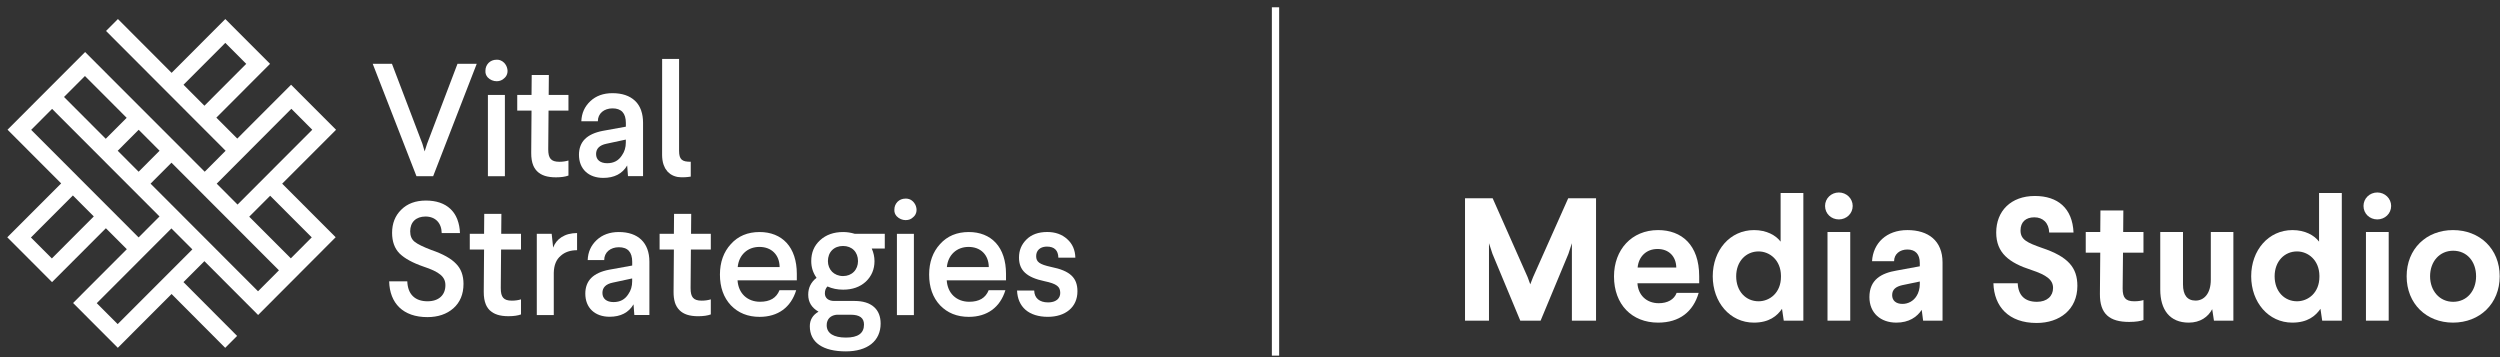 <svg width="343" height="49" viewBox="0 0 343 49" fill="none" xmlns="http://www.w3.org/2000/svg">
<rect x="0" y="0" width="343" height="49" fill="#333333" stroke="none"/>
<path d="M175 1L175 48.792" stroke="white"/>
<path d="M336.551 31.568C340.223 31.568 342.959 34.136 342.959 37.904C342.959 41.672 340.223 44.264 336.551 44.264C332.903 44.264 330.191 41.672 330.191 37.904C330.191 34.136 332.903 31.568 336.551 31.568ZM336.575 34.4C334.703 34.4 333.407 35.888 333.407 37.904C333.407 39.896 334.703 41.408 336.575 41.408C338.471 41.408 339.719 39.896 339.719 37.904C339.719 35.888 338.471 34.4 336.575 34.4Z" fill="white"/>
<path d="M327.729 31.832V44H324.609V31.832H327.729ZM326.169 26.408C327.201 26.408 328.065 27.224 328.065 28.256C328.065 29.312 327.201 30.104 326.169 30.104C325.113 30.104 324.273 29.312 324.273 28.256C324.273 27.224 325.113 26.408 326.169 26.408Z" fill="white"/>
<path d="M321.295 26.48V44H318.607L318.367 42.368C317.695 43.352 316.591 44.264 314.503 44.264C311.239 44.264 308.863 41.48 308.863 37.904C308.863 34.328 311.239 31.568 314.527 31.568C316.255 31.568 317.527 32.288 318.175 33.152V26.48H321.295ZM315.151 34.496C313.447 34.496 312.079 35.84 312.079 37.904C312.079 39.992 313.423 41.336 315.151 41.336C316.687 41.336 318.223 40.16 318.223 37.976V37.832C318.199 35.672 316.663 34.496 315.151 34.496Z" fill="white"/>
<path d="M306.419 31.832V44H303.755L303.515 42.416C302.963 43.472 301.883 44.264 300.299 44.264C297.683 44.264 296.387 42.488 296.387 39.728V31.832H299.507V39.032C299.507 40.472 300.083 41.24 301.235 41.24C302.363 41.24 303.323 40.328 303.323 38.36V31.832H306.419Z" fill="white"/>
<path d="M291.324 28.88L291.3 31.832H294.084V34.664H291.276L291.228 39.584C291.228 40.832 291.612 41.336 292.812 41.336C293.412 41.336 293.748 41.264 294.084 41.168V43.904C293.7 44.048 293.076 44.168 292.116 44.168C289.452 44.168 288.084 43.088 288.108 40.328L288.156 34.664H286.164V31.832H288.156L288.18 28.88H291.324Z" fill="white"/>
<path d="M279.184 26.888C282.328 26.888 284.344 28.568 284.488 31.904H281.152C281.104 30.56 280.264 29.816 279.112 29.816C277.936 29.816 277.216 30.464 277.216 31.616C277.216 32.888 278.128 33.296 280.168 34.016C283.744 35.216 285.016 36.704 285.016 39.224C285.016 42.464 282.592 44.312 279.424 44.312C275.584 44.312 273.592 42.056 273.496 38.864H276.832C276.904 40.52 277.792 41.408 279.472 41.408C280.864 41.408 281.68 40.616 281.68 39.512C281.68 38.384 280.792 37.736 278.704 37.04C275.656 36.056 273.88 34.712 273.88 31.904C273.88 28.976 275.872 26.888 279.184 26.888Z" fill="white"/>
<path d="M261.692 31.568C264.572 31.568 266.516 33.032 266.516 36.008V44H263.852L263.66 42.512C263.012 43.496 261.908 44.264 260.18 44.264C258.02 44.264 256.484 42.944 256.484 40.76C256.484 38.384 258.092 37.472 260.252 37.112L263.396 36.536V36.08C263.396 34.88 262.796 34.232 261.692 34.232C260.66 34.232 259.868 34.856 259.868 35.84H256.844C256.988 33.368 258.812 31.568 261.692 31.568ZM263.396 38.624L260.972 39.128C260.156 39.32 259.604 39.68 259.604 40.496C259.604 41.216 260.108 41.696 261.02 41.696C261.788 41.696 262.532 41.312 262.964 40.592C263.228 40.184 263.396 39.584 263.396 38.984V38.624Z" fill="white"/>
<path d="M253.854 31.832V44H250.734V31.832H253.854ZM252.294 26.408C253.326 26.408 254.19 27.224 254.19 28.256C254.19 29.312 253.326 30.104 252.294 30.104C251.238 30.104 250.398 29.312 250.398 28.256C250.398 27.224 251.238 26.408 252.294 26.408Z" fill="white"/>
<path d="M247.42 26.48V44H244.732L244.492 42.368C243.82 43.352 242.716 44.264 240.628 44.264C237.364 44.264 234.988 41.48 234.988 37.904C234.988 34.328 237.364 31.568 240.652 31.568C242.38 31.568 243.652 32.288 244.3 33.152V26.48H247.42ZM241.276 34.496C239.572 34.496 238.204 35.84 238.204 37.904C238.204 39.992 239.548 41.336 241.276 41.336C242.812 41.336 244.348 40.16 244.348 37.976V37.832C244.324 35.672 242.788 34.496 241.276 34.496Z" fill="white"/>
<path d="M227.489 31.568C230.705 31.568 233.129 33.584 233.129 37.904V38.864H224.657C224.753 40.472 225.881 41.6 227.585 41.6C228.785 41.6 229.697 41.096 230.033 40.184H233.057C232.313 42.752 230.441 44.264 227.489 44.264C223.889 44.264 221.441 41.768 221.441 37.928C221.441 34.256 223.865 31.568 227.489 31.568ZM227.417 34.16C225.857 34.16 224.825 35.216 224.681 36.704H229.985C229.961 35.168 228.953 34.16 227.417 34.16Z" fill="white"/>
<path d="M218.976 27.2V44H215.664V33.368L215.184 34.832L211.368 44H208.584L204.768 34.832L204.288 33.368V44H201V27.2H204.792L209.592 38.024L209.952 39.008L210.336 38.024L215.16 27.2H218.976Z" fill="white"/>
<path d="M46.106 17.805L39.935 11.625L32.554 19.016L29.683 16.141L37.05 8.759L30.913 2.612L23.546 9.994L16.198 2.631L16.179 2.612L14.548 4.248L30.956 20.685L28.086 23.56L11.677 7.138L1.033 17.796L8.391 25.163L1 32.559L7.138 38.706L14.528 31.315L17.399 34.19L10.027 41.571L16.165 47.718L23.536 40.337L30.879 47.704L30.898 47.723L32.53 46.087L25.172 38.706L28.043 35.831L35.414 43.217L46.053 32.549L38.715 25.201L46.106 17.805ZM12.868 29.693L7.114 35.458L4.243 32.583L9.998 26.818L12.868 29.693ZM42.772 32.568L39.901 35.443L34.194 29.731L37.065 26.856L42.772 32.568ZM39.973 14.926L42.843 17.801L32.592 28.067L29.731 25.201L39.973 14.926ZM26.392 34.214L16.145 44.47L13.275 41.595L23.517 31.339L26.392 34.214ZM20.657 25.196L23.527 22.321L38.27 37.089L35.4 39.964L20.657 25.196ZM16.15 20.685L19.025 17.805L21.895 20.681L19.02 23.56L16.15 20.685ZM8.783 13.304L11.653 10.429L17.38 16.165L14.509 19.04L8.783 13.304ZM21.886 29.698L19.016 32.573L4.277 17.815L7.147 14.94L21.886 29.698ZM33.783 8.759L28.047 14.505L25.177 11.63L30.913 5.884L33.783 8.759Z" fill="white"/>
<path d="M62.769 8.75L58.597 19.723L58.263 20.766L58.258 20.762L57.952 19.723L53.775 8.75H51.135L57.138 24.172H59.43L65.409 8.75H62.769Z" fill="white"/>
<path d="M68.362 8.203C68.348 8.203 68.333 8.203 68.318 8.198C68.333 8.198 68.348 8.198 68.362 8.203Z" fill="white"/>
<path d="M66.639 10.089C66.644 10.108 66.648 10.132 66.653 10.151C66.648 10.132 66.648 10.113 66.639 10.089Z" fill="white"/>
<path d="M68.792 8.334C68.777 8.329 68.763 8.324 68.748 8.314C68.763 8.319 68.777 8.324 68.792 8.334Z" fill="white"/>
<path d="M67.18 10.844C67.184 10.844 67.184 10.849 67.189 10.849C67.275 10.906 67.366 10.959 67.467 11.002C67.472 11.007 67.476 11.007 67.486 11.012C67.586 11.055 67.692 11.088 67.797 11.107C67.802 11.107 67.811 11.107 67.816 11.112C67.926 11.131 68.036 11.146 68.151 11.146C68.251 11.146 68.352 11.136 68.447 11.117H68.452C68.543 11.098 68.629 11.074 68.711 11.04C68.72 11.036 68.73 11.036 68.734 11.031C68.816 10.997 68.892 10.954 68.969 10.906C68.969 10.906 68.974 10.906 68.974 10.902C69.05 10.849 69.122 10.792 69.189 10.725C69.222 10.696 69.256 10.662 69.289 10.629C69.299 10.619 69.304 10.615 69.313 10.605C69.347 10.567 69.38 10.524 69.414 10.476C69.418 10.471 69.423 10.466 69.423 10.461C69.452 10.414 69.481 10.366 69.509 10.313C69.514 10.304 69.514 10.299 69.519 10.289C69.543 10.242 69.562 10.189 69.576 10.136C69.581 10.117 69.586 10.093 69.591 10.074C69.6 10.031 69.61 9.993 69.62 9.945C69.624 9.911 69.624 9.873 69.629 9.84C69.634 9.806 69.634 9.768 69.634 9.73C69.634 9.696 69.629 9.663 69.629 9.629C69.624 9.581 69.62 9.533 69.61 9.486C69.605 9.462 69.6 9.443 69.596 9.419C69.581 9.352 69.562 9.28 69.538 9.208C69.533 9.203 69.533 9.194 69.529 9.184C69.505 9.117 69.476 9.055 69.442 8.993C69.438 8.983 69.433 8.979 69.428 8.969C69.395 8.912 69.361 8.854 69.323 8.802C69.318 8.792 69.308 8.782 69.304 8.773C69.266 8.72 69.222 8.672 69.179 8.625C69.175 8.62 69.17 8.61 69.16 8.605C69.007 8.448 68.821 8.333 68.62 8.261C68.558 8.242 68.5 8.228 68.433 8.213C68.424 8.213 68.409 8.208 68.4 8.208C68.347 8.199 68.29 8.194 68.232 8.194C68.204 8.194 68.175 8.189 68.146 8.194C68.132 8.194 68.117 8.194 68.103 8.194C67.892 8.194 67.696 8.237 67.515 8.309C67.5 8.314 67.486 8.328 67.467 8.333C67.395 8.366 67.323 8.4 67.261 8.443C67.237 8.457 67.213 8.481 67.189 8.5C67.137 8.538 67.084 8.582 67.036 8.625C67.027 8.634 67.017 8.648 67.007 8.658C66.754 8.926 66.601 9.285 66.601 9.691C66.591 9.777 66.596 9.864 66.606 9.95C66.606 9.95 66.606 9.95 66.606 9.954C66.615 10.031 66.634 10.107 66.658 10.184C66.663 10.198 66.668 10.208 66.673 10.222C66.697 10.284 66.725 10.347 66.759 10.404C66.768 10.418 66.773 10.433 66.783 10.442C66.821 10.505 66.864 10.562 66.912 10.615C66.917 10.619 66.921 10.629 66.931 10.634C67.012 10.715 67.094 10.782 67.18 10.844Z" fill="white"/>
<path d="M69.271 13.026H66.941V24.177H69.271V13.026Z" fill="white"/>
<path d="M66.709 10.293C66.719 10.317 66.733 10.346 66.743 10.37C66.728 10.341 66.719 10.317 66.709 10.293Z" fill="white"/>
<path d="M66.822 10.484C66.841 10.508 66.861 10.537 66.88 10.561C66.856 10.537 66.837 10.513 66.822 10.484Z" fill="white"/>
<path d="M67.881 11.122C67.943 11.132 68.006 11.136 68.068 11.141C68.006 11.141 67.943 11.132 67.881 11.122Z" fill="white"/>
<path d="M67.256 10.893C67.304 10.921 67.351 10.95 67.399 10.974C67.351 10.95 67.299 10.921 67.256 10.893Z" fill="white"/>
<path d="M67.519 11.025C67.596 11.054 67.677 11.078 67.759 11.097C67.673 11.078 67.596 11.054 67.519 11.025Z" fill="white"/>
<path d="M67.152 10.826C67.085 10.778 67.022 10.72 66.965 10.663C67.022 10.725 67.085 10.778 67.152 10.826Z" fill="white"/>
<path d="M68.777 11.011C68.816 10.992 68.854 10.973 68.892 10.949C68.854 10.973 68.816 10.997 68.777 11.011Z" fill="white"/>
<path d="M68.996 10.887C69.034 10.864 69.063 10.83 69.102 10.801C69.068 10.83 69.034 10.864 68.996 10.887Z" fill="white"/>
<path d="M68.531 11.098C68.574 11.089 68.613 11.074 68.656 11.06C68.618 11.074 68.574 11.089 68.531 11.098Z" fill="white"/>
<path d="M75.562 21.804C75.586 21.832 75.615 21.851 75.643 21.87C75.615 21.846 75.586 21.828 75.562 21.804Z" fill="white"/>
<path d="M74.151 23.852C74.156 23.852 74.16 23.857 74.16 23.862C74.242 23.909 74.328 23.952 74.419 23.995C74.424 24 74.433 24 74.438 24.005C74.534 24.048 74.629 24.086 74.734 24.12C74.739 24.12 74.739 24.125 74.744 24.125C75.174 24.263 75.682 24.33 76.275 24.33C76.978 24.33 77.552 24.249 77.992 24.086V22.02C77.619 22.135 77.198 22.197 76.739 22.197C76.16 22.197 75.782 22.072 75.548 21.8C75.318 21.532 75.218 21.125 75.218 20.475L75.261 15.179H77.992V13.022H75.28L75.304 10.29H72.95L72.926 13.022H70.965V15.179H72.926L72.883 20.977C72.878 21.675 72.974 22.254 73.175 22.728C73.18 22.737 73.18 22.747 73.184 22.752C73.223 22.843 73.266 22.924 73.314 23.005C73.319 23.01 73.318 23.015 73.323 23.02C73.424 23.192 73.543 23.345 73.677 23.484C73.826 23.632 73.979 23.752 74.151 23.852Z" fill="white"/>
<path d="M76.056 22.105C76.046 22.105 76.036 22.1 76.031 22.1C76.041 22.1 76.051 22.105 76.056 22.105Z" fill="white"/>
<path d="M87.477 14.255C87.515 14.308 87.553 14.356 87.592 14.409C87.558 14.356 87.515 14.308 87.477 14.255Z" fill="white"/>
<path d="M87.699 14.605C87.723 14.649 87.752 14.691 87.776 14.739C87.752 14.696 87.723 14.653 87.699 14.605Z" fill="white"/>
<path d="M87.934 15.097C87.929 15.077 87.92 15.063 87.91 15.044C87.915 15.063 87.924 15.077 87.934 15.097Z" fill="white"/>
<path d="M84.031 12.783C82.787 12.783 81.768 13.151 80.993 13.883C80.209 14.624 79.802 15.524 79.759 16.634H82.026C82.026 16.112 82.227 15.667 82.6 15.347C82.959 15.041 83.471 14.868 84.036 14.868C84.643 14.868 85.102 15.036 85.409 15.366C85.715 15.701 85.868 16.208 85.868 16.873V17.38L82.696 17.954C81.61 18.164 80.787 18.542 80.247 19.083C79.706 19.623 79.434 20.351 79.434 21.236C79.434 22.192 79.749 22.996 80.347 23.556C80.936 24.111 81.773 24.407 82.763 24.407C84.279 24.407 85.385 23.838 86.045 22.709L86.049 22.704V22.714L86.16 24.168H88.226V16.835C88.226 16.213 88.14 15.658 87.968 15.17C87.958 15.146 87.954 15.127 87.949 15.103C87.906 14.993 87.863 14.888 87.81 14.782C87.805 14.768 87.8 14.754 87.791 14.739C87.619 14.39 87.394 14.084 87.116 13.821C86.38 13.132 85.346 12.783 84.031 12.783ZM85.863 19.547C85.863 20.221 85.691 20.8 85.332 21.312C84.868 22.039 84.208 22.393 83.304 22.393C82.352 22.393 81.782 21.924 81.782 21.135C81.782 20.394 82.256 19.92 83.194 19.724L85.863 19.15V19.547Z" fill="white"/>
<path d="M87.115 13.835C87.072 13.797 87.029 13.763 86.986 13.725C87.029 13.758 87.072 13.792 87.115 13.835Z" fill="white"/>
<path d="M86.83 13.585C86.796 13.562 86.758 13.538 86.725 13.514C86.758 13.542 86.796 13.562 86.83 13.585Z" fill="white"/>
<path d="M86.51 13.375C86.49 13.365 86.476 13.356 86.457 13.346C86.476 13.356 86.495 13.365 86.51 13.375Z" fill="white"/>
<path d="M87.236 13.963C87.279 14.011 87.327 14.054 87.365 14.107C87.327 14.054 87.284 14.011 87.236 13.963Z" fill="white"/>
<path d="M58.439 27.516C57.727 27.516 57.081 27.621 56.521 27.832C55.962 28.038 55.464 28.358 55.048 28.774C54.215 29.587 53.794 30.654 53.794 31.946C53.794 33.147 54.144 34.099 54.828 34.787C55.531 35.471 56.631 36.069 58.09 36.572C60.319 37.309 61.109 37.978 61.109 39.131C61.109 39.791 60.889 40.346 60.472 40.729C60.047 41.126 59.42 41.336 58.66 41.336C57.794 41.336 57.114 41.097 56.641 40.628C56.167 40.164 55.914 39.48 55.88 38.6H53.393C53.426 40.093 53.909 41.332 54.789 42.178C55.234 42.609 55.785 42.939 56.421 43.164C57.071 43.393 57.818 43.508 58.636 43.508C60.09 43.508 61.291 43.102 62.204 42.298C63.123 41.485 63.592 40.361 63.592 38.949C63.592 37.796 63.252 36.868 62.577 36.194C61.908 35.476 60.764 34.84 59.186 34.3C58.076 33.879 57.301 33.501 56.894 33.175C56.478 32.845 56.277 32.376 56.277 31.74C56.277 31.123 56.468 30.606 56.837 30.252C57.205 29.898 57.736 29.707 58.373 29.707C59.726 29.707 60.578 30.578 60.602 31.979H63.108C63.084 31.291 62.965 30.683 62.759 30.142C62.75 30.119 62.745 30.09 62.735 30.066C62.687 29.951 62.635 29.841 62.582 29.731C62.573 29.712 62.563 29.688 62.553 29.669C62.353 29.286 62.099 28.947 61.793 28.659C60.984 27.899 59.855 27.516 58.439 27.516Z" fill="white"/>
<path d="M67.639 42.904C67.644 42.904 67.649 42.909 67.649 42.914C67.73 42.962 67.816 43.005 67.907 43.048C67.912 43.053 67.921 43.053 67.926 43.057C68.022 43.1 68.118 43.139 68.223 43.172C68.228 43.172 68.228 43.177 68.232 43.177C68.663 43.316 69.17 43.383 69.763 43.383C70.466 43.383 71.045 43.301 71.481 43.139V41.072C71.107 41.187 70.686 41.249 70.227 41.249C69.648 41.249 69.27 41.125 69.036 40.852C68.806 40.584 68.706 40.178 68.706 39.527L68.749 34.236H71.481V32.079H68.768L68.792 29.347H66.438L66.415 32.079H64.453V34.236H66.415L66.371 40.034C66.367 40.737 66.462 41.316 66.663 41.785C66.668 41.794 66.668 41.799 66.673 41.809C66.711 41.9 66.754 41.986 66.802 42.067C66.807 42.072 66.807 42.077 66.811 42.081C66.912 42.254 67.032 42.407 67.165 42.546C67.314 42.679 67.467 42.804 67.639 42.904Z" fill="white"/>
<path d="M68.918 40.656C68.913 40.646 68.903 40.636 68.898 40.627C68.908 40.636 68.913 40.641 68.918 40.656Z" fill="white"/>
<path d="M69.543 41.158C69.538 41.158 69.528 41.153 69.523 41.153C69.528 41.153 69.538 41.153 69.543 41.158Z" fill="white"/>
<path d="M75.892 33.974L75.691 32.079H73.648V43.23H75.978V37.437C76.002 36.37 76.318 35.6 76.949 35.079C77.509 34.581 78.26 34.328 79.174 34.328V31.974C78.772 31.974 78.403 32.022 78.059 32.108C78.04 32.113 78.021 32.113 78.006 32.118C77.648 32.213 77.327 32.357 77.035 32.543C76.5 32.883 76.107 33.38 75.892 33.974Z" fill="white"/>
<path d="M76.238 36.052C76.238 36.046 76.244 36.046 76.244 36.04C76.238 36.046 76.238 36.046 76.238 36.052Z" fill="white"/>
<path d="M84.902 31.834C83.663 31.834 82.639 32.208 81.864 32.935C81.08 33.676 80.673 34.576 80.63 35.685H82.897C82.897 35.164 83.098 34.719 83.472 34.399C83.83 34.092 84.342 33.92 84.907 33.92C85.514 33.92 85.973 34.088 86.28 34.418C86.586 34.753 86.739 35.26 86.739 35.925V36.432L83.567 37.006C82.481 37.216 81.659 37.594 81.118 38.135C80.577 38.675 80.305 39.402 80.305 40.287C80.305 41.244 80.62 42.048 81.218 42.608C81.807 43.162 82.644 43.459 83.634 43.459C85.151 43.459 86.256 42.89 86.916 41.761L86.921 41.756V41.766L87.031 43.22H89.097V35.882C89.088 33.313 87.562 31.834 84.902 31.834ZM86.734 38.599C86.734 39.273 86.562 39.852 86.203 40.364C85.739 41.091 85.079 41.445 84.175 41.445C83.223 41.445 82.653 40.976 82.653 40.187C82.653 39.445 83.127 38.972 84.065 38.776L86.734 38.202V38.599Z" fill="white"/>
<path d="M88.24 33.16C88.197 33.113 88.154 33.065 88.111 33.017C88.154 33.065 88.197 33.108 88.24 33.16Z" fill="white"/>
<path d="M88.648 33.791C88.624 33.744 88.595 33.696 88.566 33.653C88.595 33.701 88.624 33.744 88.648 33.791Z" fill="white"/>
<path d="M87.38 32.428C87.366 32.418 87.347 32.413 87.332 32.404C87.347 32.409 87.366 32.418 87.38 32.428Z" fill="white"/>
<path d="M87.986 32.883C87.948 32.845 87.9 32.811 87.857 32.773C87.9 32.811 87.943 32.845 87.986 32.883Z" fill="white"/>
<path d="M94.96 40.66C94.955 40.645 94.945 40.64 94.936 40.626C94.945 40.636 94.955 40.645 94.96 40.66Z" fill="white"/>
<path d="M95.088 40.856C95.112 40.885 95.145 40.904 95.174 40.927C95.145 40.904 95.112 40.88 95.088 40.856Z" fill="white"/>
<path d="M97.523 43.138V41.072C97.15 41.187 96.729 41.249 96.27 41.249C95.691 41.249 95.313 41.124 95.079 40.852C94.849 40.584 94.749 40.177 94.749 39.526L94.792 34.236H97.523V32.078H94.811L94.835 29.347H92.481L92.457 32.078H90.496V34.236H92.457L92.414 40.034C92.41 40.584 92.467 41.062 92.591 41.469C92.596 41.483 92.596 41.497 92.601 41.512C92.63 41.598 92.658 41.674 92.692 41.756C92.701 41.775 92.706 41.794 92.716 41.813C92.749 41.895 92.792 41.971 92.835 42.043C92.845 42.057 92.85 42.072 92.855 42.081C92.902 42.162 92.95 42.234 93.008 42.306C93.012 42.311 93.017 42.32 93.022 42.325C93.079 42.401 93.141 42.468 93.209 42.535C93.213 42.54 93.213 42.54 93.213 42.545C93.28 42.612 93.352 42.674 93.428 42.736C93.433 42.741 93.433 42.741 93.438 42.746C93.51 42.803 93.591 42.856 93.668 42.904C93.677 42.909 93.682 42.913 93.687 42.918C93.768 42.966 93.85 43.009 93.936 43.047C93.945 43.052 93.955 43.057 93.964 43.062C94.055 43.1 94.151 43.138 94.247 43.172C94.256 43.176 94.261 43.176 94.27 43.181C94.701 43.32 95.208 43.387 95.801 43.387C96.509 43.382 97.088 43.301 97.523 43.138Z" fill="white"/>
<path d="M95.592 41.157C95.582 41.152 95.572 41.152 95.562 41.152C95.567 41.152 95.582 41.157 95.592 41.157Z" fill="white"/>
<path d="M95.405 41.081C95.372 41.061 95.329 41.052 95.295 41.028C95.329 41.052 95.367 41.061 95.405 41.081Z" fill="white"/>
<path d="M107.088 42.737C107.136 42.708 107.179 42.675 107.222 42.646C107.179 42.679 107.136 42.708 107.088 42.737Z" fill="white"/>
<path d="M106.371 43.091C106.409 43.077 106.443 43.058 106.481 43.044C106.443 43.063 106.409 43.077 106.371 43.091Z" fill="white"/>
<path d="M106.946 39.814C106.736 40.34 106.41 40.742 105.97 41.005C105.53 41.268 104.961 41.402 104.281 41.402C103.425 41.402 102.679 41.124 102.124 40.603C101.569 40.077 101.249 39.34 101.191 38.465H109.324V37.565C109.324 35.781 108.836 34.308 107.917 33.313C107.027 32.346 105.745 31.834 104.215 31.834C102.583 31.834 101.258 32.389 100.273 33.49C99.278 34.571 98.775 35.982 98.775 37.675C98.775 39.407 99.278 40.823 100.273 41.885C101.282 42.938 102.607 43.473 104.215 43.473C106.736 43.473 108.515 42.177 109.237 39.819H106.946V39.814ZM101.215 36.637C101.292 35.834 101.607 35.15 102.134 34.652C102.669 34.145 103.382 33.877 104.191 33.877C105.004 33.877 105.697 34.136 106.19 34.628C106.688 35.121 106.956 35.815 106.965 36.637H101.215Z" fill="white"/>
<path d="M108.964 35.121C108.94 35.049 108.912 34.982 108.883 34.911C108.907 34.982 108.935 35.049 108.964 35.121Z" fill="white"/>
<path d="M109.118 35.672C109.099 35.6 109.08 35.533 109.061 35.461C109.08 35.533 109.104 35.6 109.118 35.672Z" fill="white"/>
<path d="M105.984 43.225C105.994 43.22 106.004 43.22 106.014 43.215C106.004 43.22 105.994 43.225 105.984 43.225Z" fill="white"/>
<path d="M108.018 41.992C108.032 41.978 108.042 41.963 108.057 41.948C108.042 41.963 108.027 41.978 108.018 41.992Z" fill="white"/>
<path d="M109.232 36.254C109.227 36.235 109.223 36.215 109.223 36.196C109.223 36.22 109.227 36.235 109.232 36.254Z" fill="white"/>
<path d="M108.759 34.604C108.74 34.556 108.711 34.513 108.688 34.465C108.716 34.513 108.74 34.556 108.759 34.604Z" fill="white"/>
<path d="M117.33 41.291C117.555 41.296 117.77 41.306 117.976 41.335C117.775 41.306 117.56 41.291 117.33 41.291Z" fill="white"/>
<path d="M112.389 47.315C113.24 47.908 114.479 48.209 116.063 48.209C117.507 48.209 118.713 47.86 119.541 47.205C120.378 46.54 120.823 45.569 120.823 44.397C120.823 43.416 120.516 42.646 119.904 42.11C119.287 41.569 118.397 41.292 117.254 41.292H114.455C113.666 41.292 113.173 40.895 113.173 40.254C113.173 39.852 113.288 39.541 113.527 39.302C114.188 39.599 114.896 39.742 115.685 39.742C116.948 39.742 117.991 39.374 118.789 38.642C119.579 37.895 119.981 36.948 119.981 35.824C119.981 35.25 119.856 34.671 119.608 34.107V34.102H121.392V32.078H117.273C116.742 31.916 116.211 31.834 115.685 31.834C114.393 31.834 113.326 32.212 112.513 32.959C111.7 33.71 111.303 34.647 111.303 35.824C111.303 36.676 111.542 37.427 112.03 38.115C111.269 38.704 110.887 39.479 110.887 40.426C110.887 41.445 111.346 42.21 112.298 42.761C111.499 43.229 111.107 43.885 111.107 44.765C111.112 45.87 111.542 46.726 112.389 47.315ZM113.523 44.038C113.532 44.009 113.546 43.99 113.561 43.966C113.585 43.909 113.613 43.856 113.642 43.803C113.661 43.775 113.68 43.751 113.7 43.727C113.733 43.684 113.767 43.641 113.805 43.602C113.824 43.583 113.848 43.569 113.867 43.55C113.915 43.512 113.958 43.469 114.011 43.435C114.025 43.425 114.034 43.421 114.049 43.416C114.259 43.287 114.513 43.206 114.814 43.181H116.732C117.948 43.181 118.541 43.622 118.541 44.531C118.541 45.124 118.335 45.573 117.924 45.87C117.512 46.167 116.89 46.315 116.068 46.315C115.226 46.315 114.565 46.171 114.116 45.889C113.657 45.597 113.422 45.172 113.422 44.617C113.417 44.406 113.456 44.21 113.523 44.038ZM114.159 34.322C114.532 33.949 115.053 33.748 115.666 33.748C116.895 33.748 117.718 34.58 117.718 35.824C117.718 36.398 117.517 36.92 117.153 37.288C116.776 37.671 116.264 37.876 115.666 37.876C115.364 37.876 115.082 37.819 114.824 37.718C114.809 37.714 114.8 37.704 114.785 37.699C114.551 37.599 114.341 37.465 114.164 37.288C113.795 36.915 113.59 36.393 113.59 35.824C113.594 35.212 113.79 34.695 114.159 34.322Z" fill="white"/>
<path d="M119.33 41.722C119.177 41.646 119.019 41.579 118.842 41.522C119.019 41.574 119.181 41.641 119.33 41.722Z" fill="white"/>
<path d="M119.871 42.082C119.742 41.972 119.593 41.871 119.436 41.78C119.598 41.866 119.742 41.967 119.871 42.082Z" fill="white"/>
<path d="M125.092 27.499C125.087 27.494 125.082 27.494 125.076 27.488C125.082 27.488 125.087 27.494 125.092 27.499Z" fill="white"/>
<path d="M124.48 27.259C124.465 27.259 124.45 27.259 124.436 27.254C124.455 27.254 124.47 27.254 124.48 27.259Z" fill="white"/>
<path d="M124.908 27.39C124.893 27.385 124.879 27.38 124.869 27.37C124.879 27.375 124.893 27.38 124.908 27.39Z" fill="white"/>
<path d="M122.762 29.145C122.767 29.169 122.771 29.188 122.776 29.212C122.767 29.188 122.767 29.164 122.762 29.145Z" fill="white"/>
<path d="M125.386 32.082H123.057V43.233H125.386V32.082Z" fill="white"/>
<path d="M122.828 29.346C122.838 29.37 122.852 29.398 122.866 29.422C122.852 29.398 122.838 29.374 122.828 29.346Z" fill="white"/>
<path d="M123.296 29.9C123.301 29.9 123.301 29.905 123.306 29.905C123.392 29.962 123.487 30.015 123.583 30.058C123.588 30.062 123.598 30.062 123.602 30.067C123.703 30.11 123.808 30.139 123.913 30.163C123.923 30.163 123.932 30.168 123.937 30.168C124.047 30.187 124.157 30.201 124.267 30.201C124.368 30.201 124.463 30.192 124.559 30.173C124.564 30.173 124.564 30.173 124.569 30.173C124.655 30.153 124.741 30.13 124.822 30.101C124.832 30.096 124.841 30.091 124.851 30.091C124.932 30.058 125.009 30.02 125.08 29.967C125.08 29.967 125.085 29.967 125.085 29.962C125.162 29.91 125.234 29.852 125.301 29.785C125.334 29.756 125.367 29.723 125.401 29.689C125.411 29.68 125.42 29.67 125.43 29.661C125.463 29.622 125.497 29.579 125.53 29.532C125.535 29.527 125.54 29.522 125.545 29.512C125.573 29.465 125.602 29.417 125.626 29.364C125.631 29.355 125.635 29.35 125.635 29.34C125.659 29.292 125.678 29.24 125.693 29.187C125.698 29.163 125.702 29.144 125.712 29.12C125.722 29.082 125.731 29.039 125.736 28.996C125.741 28.957 125.745 28.924 125.745 28.886C125.75 28.852 125.75 28.814 125.75 28.78C125.75 28.747 125.745 28.709 125.745 28.675C125.741 28.627 125.736 28.584 125.726 28.537C125.722 28.513 125.717 28.494 125.712 28.47C125.698 28.403 125.678 28.331 125.655 28.259C125.65 28.25 125.65 28.245 125.645 28.235C125.621 28.168 125.592 28.106 125.559 28.044C125.554 28.034 125.549 28.029 125.545 28.02C125.511 27.962 125.478 27.905 125.439 27.857C125.434 27.848 125.425 27.838 125.42 27.828C125.382 27.776 125.339 27.728 125.296 27.68C125.291 27.675 125.286 27.666 125.277 27.661C125.229 27.608 125.171 27.565 125.119 27.522C125.119 27.522 125.119 27.522 125.114 27.518C124.999 27.431 124.875 27.364 124.746 27.321C124.741 27.321 124.736 27.317 124.731 27.317C124.674 27.297 124.616 27.283 124.559 27.274C124.545 27.269 124.53 27.269 124.511 27.264C124.459 27.255 124.406 27.255 124.353 27.25C124.32 27.25 124.286 27.245 124.253 27.25C124.239 27.25 124.224 27.25 124.21 27.25C123.999 27.25 123.803 27.293 123.621 27.364C123.607 27.369 123.593 27.384 123.574 27.388C123.502 27.422 123.43 27.455 123.368 27.498C123.344 27.513 123.325 27.537 123.301 27.551C123.248 27.589 123.191 27.632 123.143 27.68C123.133 27.69 123.129 27.699 123.119 27.709C122.866 27.977 122.708 28.336 122.708 28.742C122.693 28.914 122.713 29.077 122.765 29.23C122.77 29.244 122.775 29.254 122.779 29.268C122.803 29.331 122.832 29.393 122.866 29.45C122.875 29.465 122.88 29.474 122.89 29.488C122.928 29.551 122.971 29.608 123.019 29.661C123.023 29.666 123.028 29.675 123.038 29.68C123.129 29.771 123.21 29.838 123.296 29.9Z" fill="white"/>
<path d="M123.635 30.081C123.711 30.11 123.793 30.139 123.874 30.158C123.793 30.134 123.711 30.11 123.635 30.081Z" fill="white"/>
<path d="M123.996 30.176C124.059 30.186 124.126 30.191 124.188 30.195C124.126 30.195 124.063 30.186 123.996 30.176Z" fill="white"/>
<path d="M123.272 29.882C123.205 29.834 123.138 29.776 123.08 29.719C123.138 29.781 123.2 29.834 123.272 29.882Z" fill="white"/>
<path d="M123.367 29.949C123.415 29.978 123.468 30.006 123.516 30.03C123.468 30.006 123.42 29.978 123.367 29.949Z" fill="white"/>
<path d="M125.113 29.944C125.147 29.92 125.18 29.886 125.214 29.857C125.185 29.891 125.152 29.92 125.113 29.944Z" fill="white"/>
<path d="M124.895 30.067C124.933 30.047 124.971 30.028 125.01 30.004C124.971 30.028 124.933 30.052 124.895 30.067Z" fill="white"/>
<path d="M124.324 30.202C124.391 30.202 124.458 30.192 124.525 30.183C124.458 30.192 124.391 30.197 124.324 30.202Z" fill="white"/>
<path d="M136.117 42.517C136.146 42.493 136.174 42.469 136.207 42.445C136.179 42.469 136.15 42.493 136.117 42.517Z" fill="white"/>
<path d="M136.428 42.268C136.447 42.254 136.466 42.234 136.48 42.215C136.461 42.23 136.447 42.249 136.428 42.268Z" fill="white"/>
<path d="M135.647 39.814C135.437 40.34 135.111 40.742 134.671 41.005C134.231 41.268 133.662 41.402 132.983 41.402C132.126 41.402 131.38 41.124 130.825 40.603C130.27 40.077 129.95 39.34 129.892 38.465H138.025V37.565C138.025 35.781 137.537 34.308 136.618 33.313C135.729 32.346 134.446 31.834 132.916 31.834C131.284 31.834 129.959 32.389 128.974 33.49C127.979 34.571 127.477 35.982 127.477 37.675C127.477 39.407 127.979 40.823 128.974 41.885C129.983 42.938 131.308 43.473 132.916 43.473C135.437 43.473 137.216 42.177 137.939 39.819H135.647V39.814ZM129.911 36.637C129.988 35.834 130.304 35.15 130.83 34.652C131.366 34.145 132.079 33.877 132.887 33.877C133.7 33.877 134.394 34.136 134.887 34.628C135.384 35.121 135.652 35.815 135.662 36.637H129.911Z" fill="white"/>
<path d="M136.713 41.993C136.719 41.987 136.719 41.987 136.725 41.981C136.719 41.981 136.719 41.987 136.713 41.993Z" fill="white"/>
<path d="M137.656 35.117C137.637 35.059 137.613 35.011 137.594 34.954C137.618 35.011 137.642 35.064 137.656 35.117Z" fill="white"/>
<path d="M134.686 43.225C134.691 43.225 134.691 43.225 134.697 43.22C134.691 43.225 134.686 43.225 134.686 43.225Z" fill="white"/>
<path d="M137.456 34.599C137.441 34.565 137.422 34.537 137.408 34.508C137.427 34.537 137.441 34.565 137.456 34.599Z" fill="white"/>
<path d="M137.813 35.671C137.803 35.623 137.784 35.576 137.77 35.528C137.784 35.571 137.803 35.619 137.813 35.671Z" fill="white"/>
<path d="M140.692 42.498C141.419 43.134 142.481 43.469 143.754 43.469C144.945 43.469 145.959 43.153 146.681 42.55C147.432 41.929 147.825 41.034 147.825 39.967C147.825 39.011 147.561 38.322 146.997 37.795C146.423 37.26 145.533 36.886 144.189 36.619C142.615 36.269 142.161 35.939 142.161 35.14C142.161 34.748 142.299 34.428 142.543 34.203L142.548 34.198C142.605 34.145 142.672 34.098 142.744 34.054C142.749 34.05 142.754 34.045 142.759 34.045C142.993 33.911 143.29 33.834 143.639 33.834C144.658 33.834 145.184 34.346 145.208 35.356H147.538C147.514 34.298 147.136 33.437 146.413 32.801C145.705 32.155 144.782 31.83 143.682 31.83C142.467 31.83 141.505 32.179 140.821 32.868C140.137 33.552 139.807 34.356 139.807 35.337C139.807 37.092 140.85 38.059 143.285 38.575C144.155 38.757 144.686 38.944 145.012 39.192C145.026 39.202 145.031 39.211 145.045 39.221C145.093 39.259 145.141 39.302 145.179 39.345C145.198 39.369 145.222 39.393 145.241 39.417C145.275 39.465 145.308 39.513 145.332 39.561C145.347 39.589 145.361 39.618 145.37 39.647C145.394 39.704 145.409 39.761 145.423 39.824C145.428 39.852 145.437 39.886 145.442 39.919C145.452 39.986 145.457 40.058 145.461 40.135C145.461 40.154 145.466 40.168 145.466 40.187C145.466 40.575 145.318 40.886 145.055 41.111C145.045 41.12 145.04 41.13 145.026 41.135C144.964 41.182 144.892 41.225 144.82 41.264C144.811 41.268 144.801 41.278 144.792 41.283C144.524 41.417 144.189 41.489 143.787 41.489C143.213 41.489 142.735 41.34 142.409 41.063C142.079 40.781 141.902 40.364 141.893 39.857H139.539C139.582 40.962 139.974 41.871 140.692 42.498Z" fill="white"/>
<path d="M141.979 43.215C141.983 43.215 141.993 43.22 141.998 43.22C141.993 43.22 141.988 43.215 141.979 43.215Z" fill="white"/>
<path d="M91.031 22.575C91.031 22.58 91.037 22.585 91.037 22.591C91.037 22.585 91.037 22.58 91.031 22.575Z" fill="white"/>
<path d="M93.519 21.887C93.5 21.872 93.49 21.848 93.471 21.829C93.485 21.843 93.495 21.868 93.509 21.882C93.519 21.882 93.519 21.882 93.519 21.887Z" fill="white"/>
<path d="M91.272 23.105C91.277 23.11 91.277 23.116 91.282 23.121C91.277 23.116 91.272 23.11 91.272 23.105Z" fill="white"/>
<path d="M91.969 23.876C91.988 23.89 92.012 23.9 92.031 23.914C92.155 23.995 92.289 24.067 92.433 24.124C92.452 24.134 92.476 24.139 92.495 24.148C92.638 24.201 92.792 24.249 92.954 24.277C92.978 24.282 93.007 24.282 93.036 24.287C93.184 24.311 93.337 24.325 93.495 24.325C93.514 24.325 93.533 24.325 93.547 24.325C93.591 24.325 93.638 24.325 93.681 24.325C94.217 24.325 94.739 24.234 94.772 24.23V22.192C94.739 22.192 94.71 22.192 94.676 22.192C94.59 22.192 94.514 22.187 94.437 22.182C94.409 22.182 94.38 22.182 94.351 22.177C94.26 22.168 94.179 22.158 94.102 22.144C94.074 22.139 94.04 22.134 94.011 22.13C93.935 22.11 93.873 22.087 93.811 22.063C93.787 22.053 93.763 22.048 93.744 22.039C93.672 22.005 93.614 21.962 93.557 21.919C93.547 21.914 93.538 21.91 93.533 21.9C93.528 21.895 93.519 21.89 93.514 21.886C93.275 21.661 93.169 21.292 93.169 20.695V8.084H90.845L90.84 21.221C90.84 21.24 90.84 21.259 90.84 21.283C90.845 21.498 90.854 21.709 90.883 21.9C90.888 21.943 90.897 21.981 90.902 22.02C90.931 22.201 90.969 22.369 91.022 22.531C91.036 22.575 91.05 22.613 91.065 22.651C91.117 22.799 91.18 22.943 91.251 23.072C91.27 23.105 91.29 23.139 91.313 23.168C91.39 23.292 91.476 23.412 91.572 23.522C91.591 23.546 91.615 23.565 91.634 23.589C91.739 23.694 91.849 23.79 91.969 23.876Z" fill="white"/>
<path d="M94.305 22.172C94.281 22.167 94.257 22.167 94.232 22.162C94.257 22.167 94.281 22.172 94.305 22.172Z" fill="white"/>
<path d="M93.983 22.12C93.954 22.115 93.93 22.101 93.906 22.096C93.93 22.101 93.954 22.111 93.983 22.12Z" fill="white"/>
</svg>
